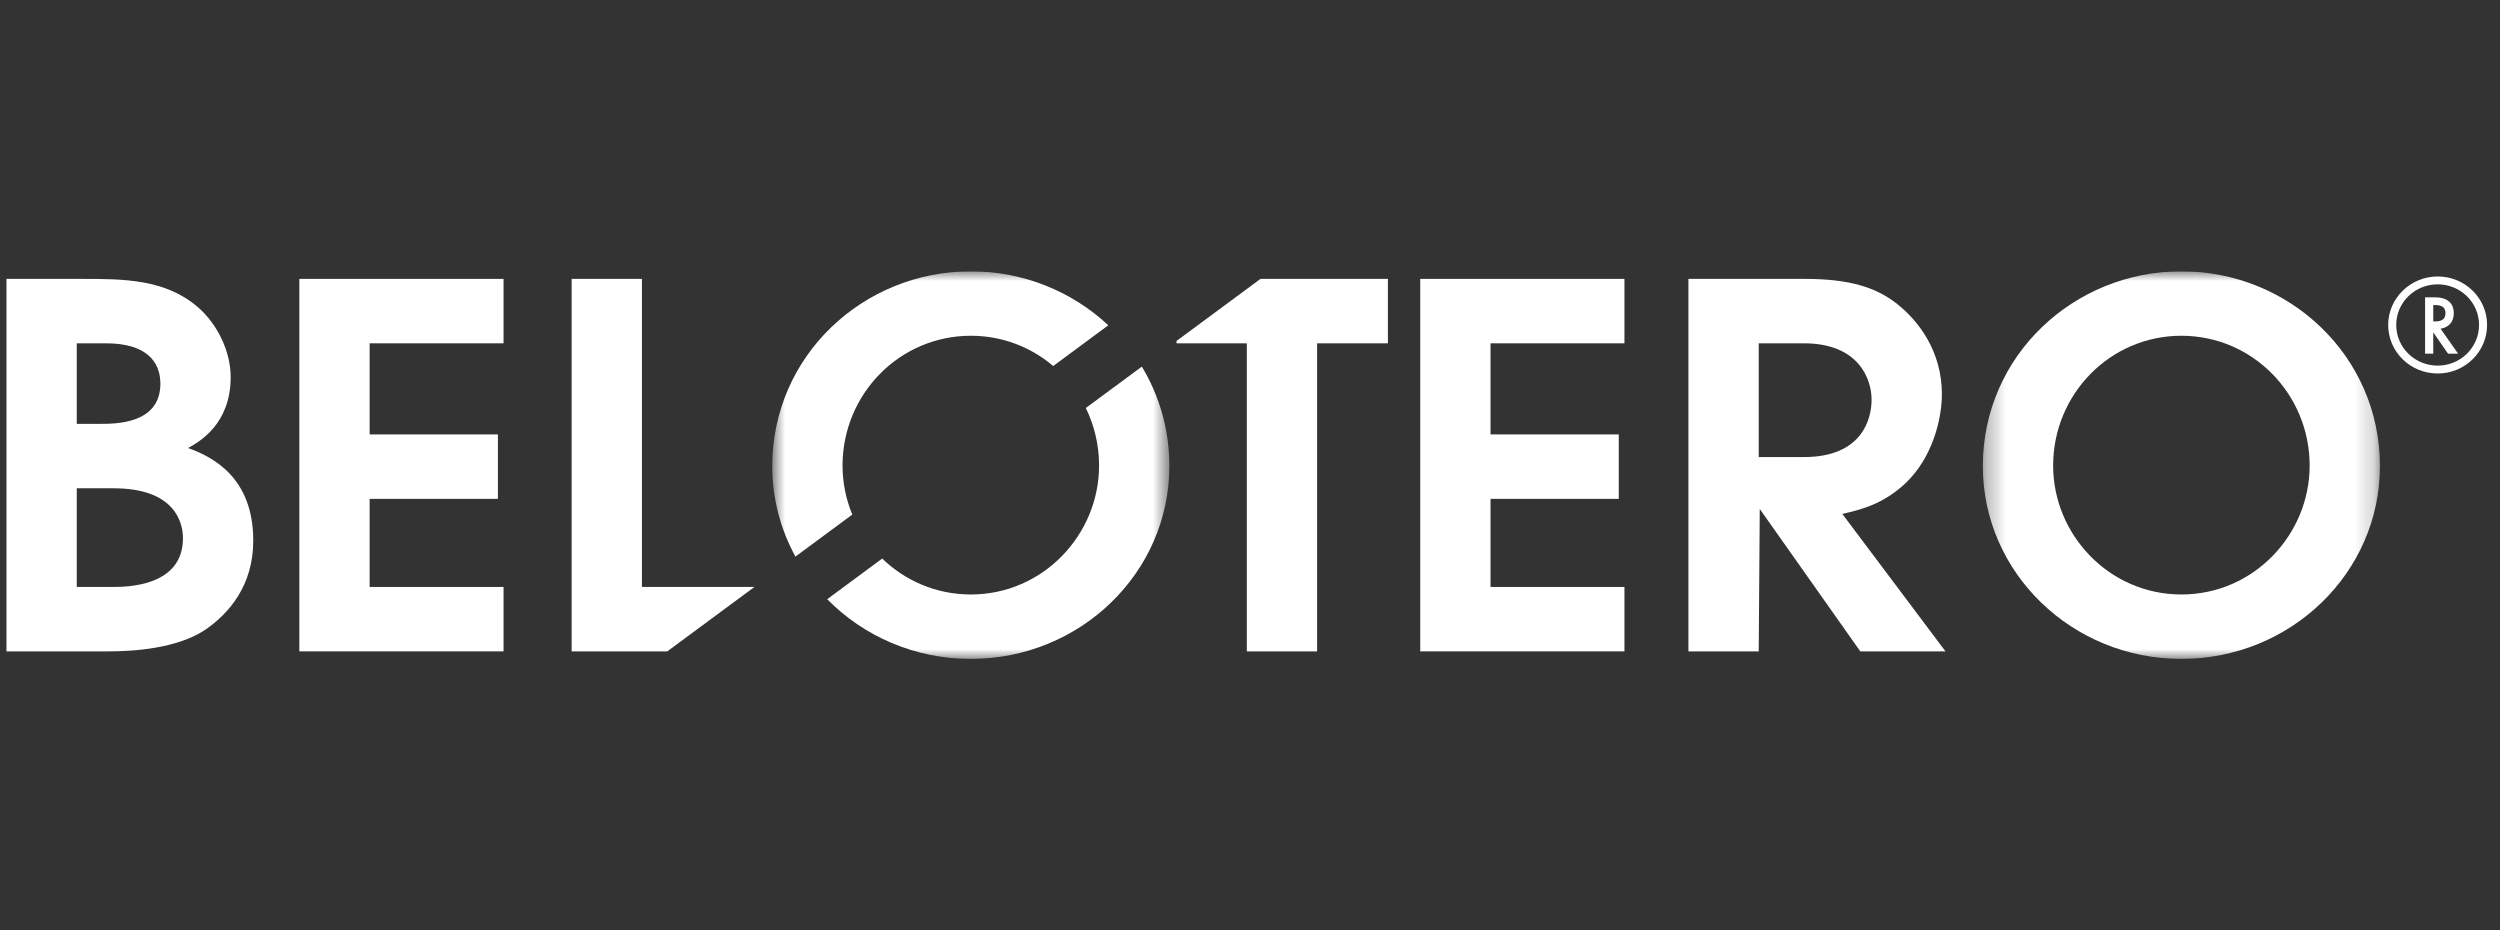 <?xml version="1.0" encoding="UTF-8"?> <svg xmlns="http://www.w3.org/2000/svg" width="129" height="48" viewBox="0 0 129 48" fill="none"><rect x="0" y="0" width="129" height="48" fill="#333333" stroke="none"/> <g clip-path="url(#clip0_610_35876)"> <g clip-path="url(#clip1_610_35876)"> <path fill-rule="evenodd" clip-rule="evenodd" d="M125.786 14.672C126.963 14.672 127.919 15.61 127.919 16.765C127.919 17.928 126.963 18.866 125.786 18.866C124.601 18.866 123.645 17.928 123.645 16.765C123.645 15.61 124.601 14.672 125.786 14.672ZM125.786 14.266C124.378 14.266 123.23 15.392 123.23 16.765C123.23 18.153 124.371 19.272 125.786 19.272C127.193 19.272 128.334 18.153 128.334 16.765C128.334 15.385 127.193 14.266 125.786 14.266ZM125.556 16.584V15.741H125.652C126.023 15.741 126.186 15.871 126.186 16.162C126.186 16.439 126.015 16.584 125.689 16.584H125.556ZM125.934 16.962C126.363 16.889 126.615 16.606 126.615 16.17C126.615 15.632 126.275 15.341 125.638 15.341H125.134V18.248H125.556V17.151L126.319 18.248H126.837L125.934 16.962Z" fill="white"></path> <path fill-rule="evenodd" clip-rule="evenodd" d="M3.961 17.715V21.871H5.152C5.999 21.871 8.276 21.871 8.276 19.793C8.276 18.65 7.535 17.715 5.47 17.715H3.961ZM3.961 25.196V30.287H5.787C6.502 30.287 9.441 30.287 9.441 27.767C9.441 26.988 9.044 25.196 5.867 25.196H3.961ZM0.334 33.611V14.391H4.199C6.37 14.391 8.541 14.391 10.235 15.871C11.214 16.728 11.903 18.131 11.903 19.456C11.903 21.871 10.314 22.78 9.705 23.118C11.003 23.585 13.068 24.65 13.068 27.897C13.068 30.209 11.823 31.637 10.632 32.468C9.149 33.481 6.846 33.611 5.576 33.611H0.334Z" fill="white"></path> <path fill-rule="evenodd" clip-rule="evenodd" d="M15.446 33.611V14.391H25.983V17.715H19.073V22.416H25.692V25.741H19.073V30.287H25.983V33.611H15.446Z" fill="white"></path> <path fill-rule="evenodd" clip-rule="evenodd" d="M29.497 33.611V14.391H33.124V30.287H38.928L34.431 33.611H29.497Z" fill="white"></path> <mask id="mask0_610_35876" style="mask-type:luminance" maskUnits="userSpaceOnUse" x="39" y="14" width="22" height="20"> <path d="M39.849 14H60.339V34H39.849V14Z" fill="#ED7304"></path> </mask> <g mask="url(#mask0_610_35876)"> <path fill-rule="evenodd" clip-rule="evenodd" d="M43.475 24.026C43.475 24.91 43.654 25.766 43.978 26.552L41.045 28.72C40.282 27.329 39.849 25.741 39.849 24.052C39.849 18.364 44.535 14 50.094 14C52.818 14 55.332 15.048 57.188 16.785L54.346 18.886C53.2 17.912 51.719 17.325 50.094 17.325C46.414 17.325 43.475 20.338 43.475 24.026ZM45.521 28.821C46.698 29.96 48.298 30.675 50.094 30.675C53.827 30.675 56.712 27.584 56.712 24.026C56.712 22.96 56.467 21.95 56.028 21.053L58.918 18.917C59.818 20.406 60.339 22.155 60.339 24.052C60.339 29.558 55.733 34 50.094 34C47.185 34 44.552 32.819 42.684 30.919L45.521 28.821Z" fill="white"></path> </g> <path fill-rule="evenodd" clip-rule="evenodd" d="M64.336 33.611V17.715H60.709V17.593L65.041 14.391H71.616V17.715H67.963V33.611H64.336Z" fill="white"></path> <path fill-rule="evenodd" clip-rule="evenodd" d="M73.284 33.611V14.391H83.821V17.715H76.911V22.416H83.529V25.741H76.911V30.287H83.821V33.611H73.284Z" fill="white"></path> <path fill-rule="evenodd" clip-rule="evenodd" d="M90.75 17.715V23.585H93.08C96.071 23.585 96.574 21.637 96.574 20.624C96.574 19.559 95.912 17.715 93.08 17.715H90.75ZM87.123 33.611V14.391H93.133C95.383 14.391 96.786 14.806 97.898 15.689C99.01 16.572 100.201 18.131 100.201 20.339C100.201 21.611 99.724 23.611 98.321 24.936C97.157 26.027 96.044 26.287 95.065 26.52L100.387 33.611H95.992L90.803 26.261L90.75 33.611H87.123Z" fill="white"></path> <mask id="mask1_610_35876" style="mask-type:luminance" maskUnits="userSpaceOnUse" x="102" y="14" width="21" height="20"> <path d="M102.314 14H122.805V34H102.314V14Z" fill="#ED7304"></path> </mask> <g mask="url(#mask1_610_35876)"> <path fill-rule="evenodd" clip-rule="evenodd" d="M105.942 24.026C105.942 27.584 108.827 30.675 112.56 30.675C116.293 30.675 119.178 27.584 119.178 24.026C119.178 20.338 116.24 17.325 112.56 17.325C108.88 17.325 105.942 20.338 105.942 24.026ZM102.314 24.052C102.314 18.364 107.001 14 112.56 14C118.119 14 122.805 18.364 122.805 24.052C122.805 29.558 118.199 34 112.56 34C106.921 34 102.314 29.558 102.314 24.052Z" fill="white"></path> </g> </g> </g> <defs> <clipPath id="clip0_610_35876"> <rect width="128" height="48" fill="white" transform="translate(0.334)"></rect> </clipPath> <clipPath id="clip1_610_35876"> <rect width="128" height="20" fill="white" transform="translate(0.334 14)"></rect> </clipPath> </defs> </svg> 